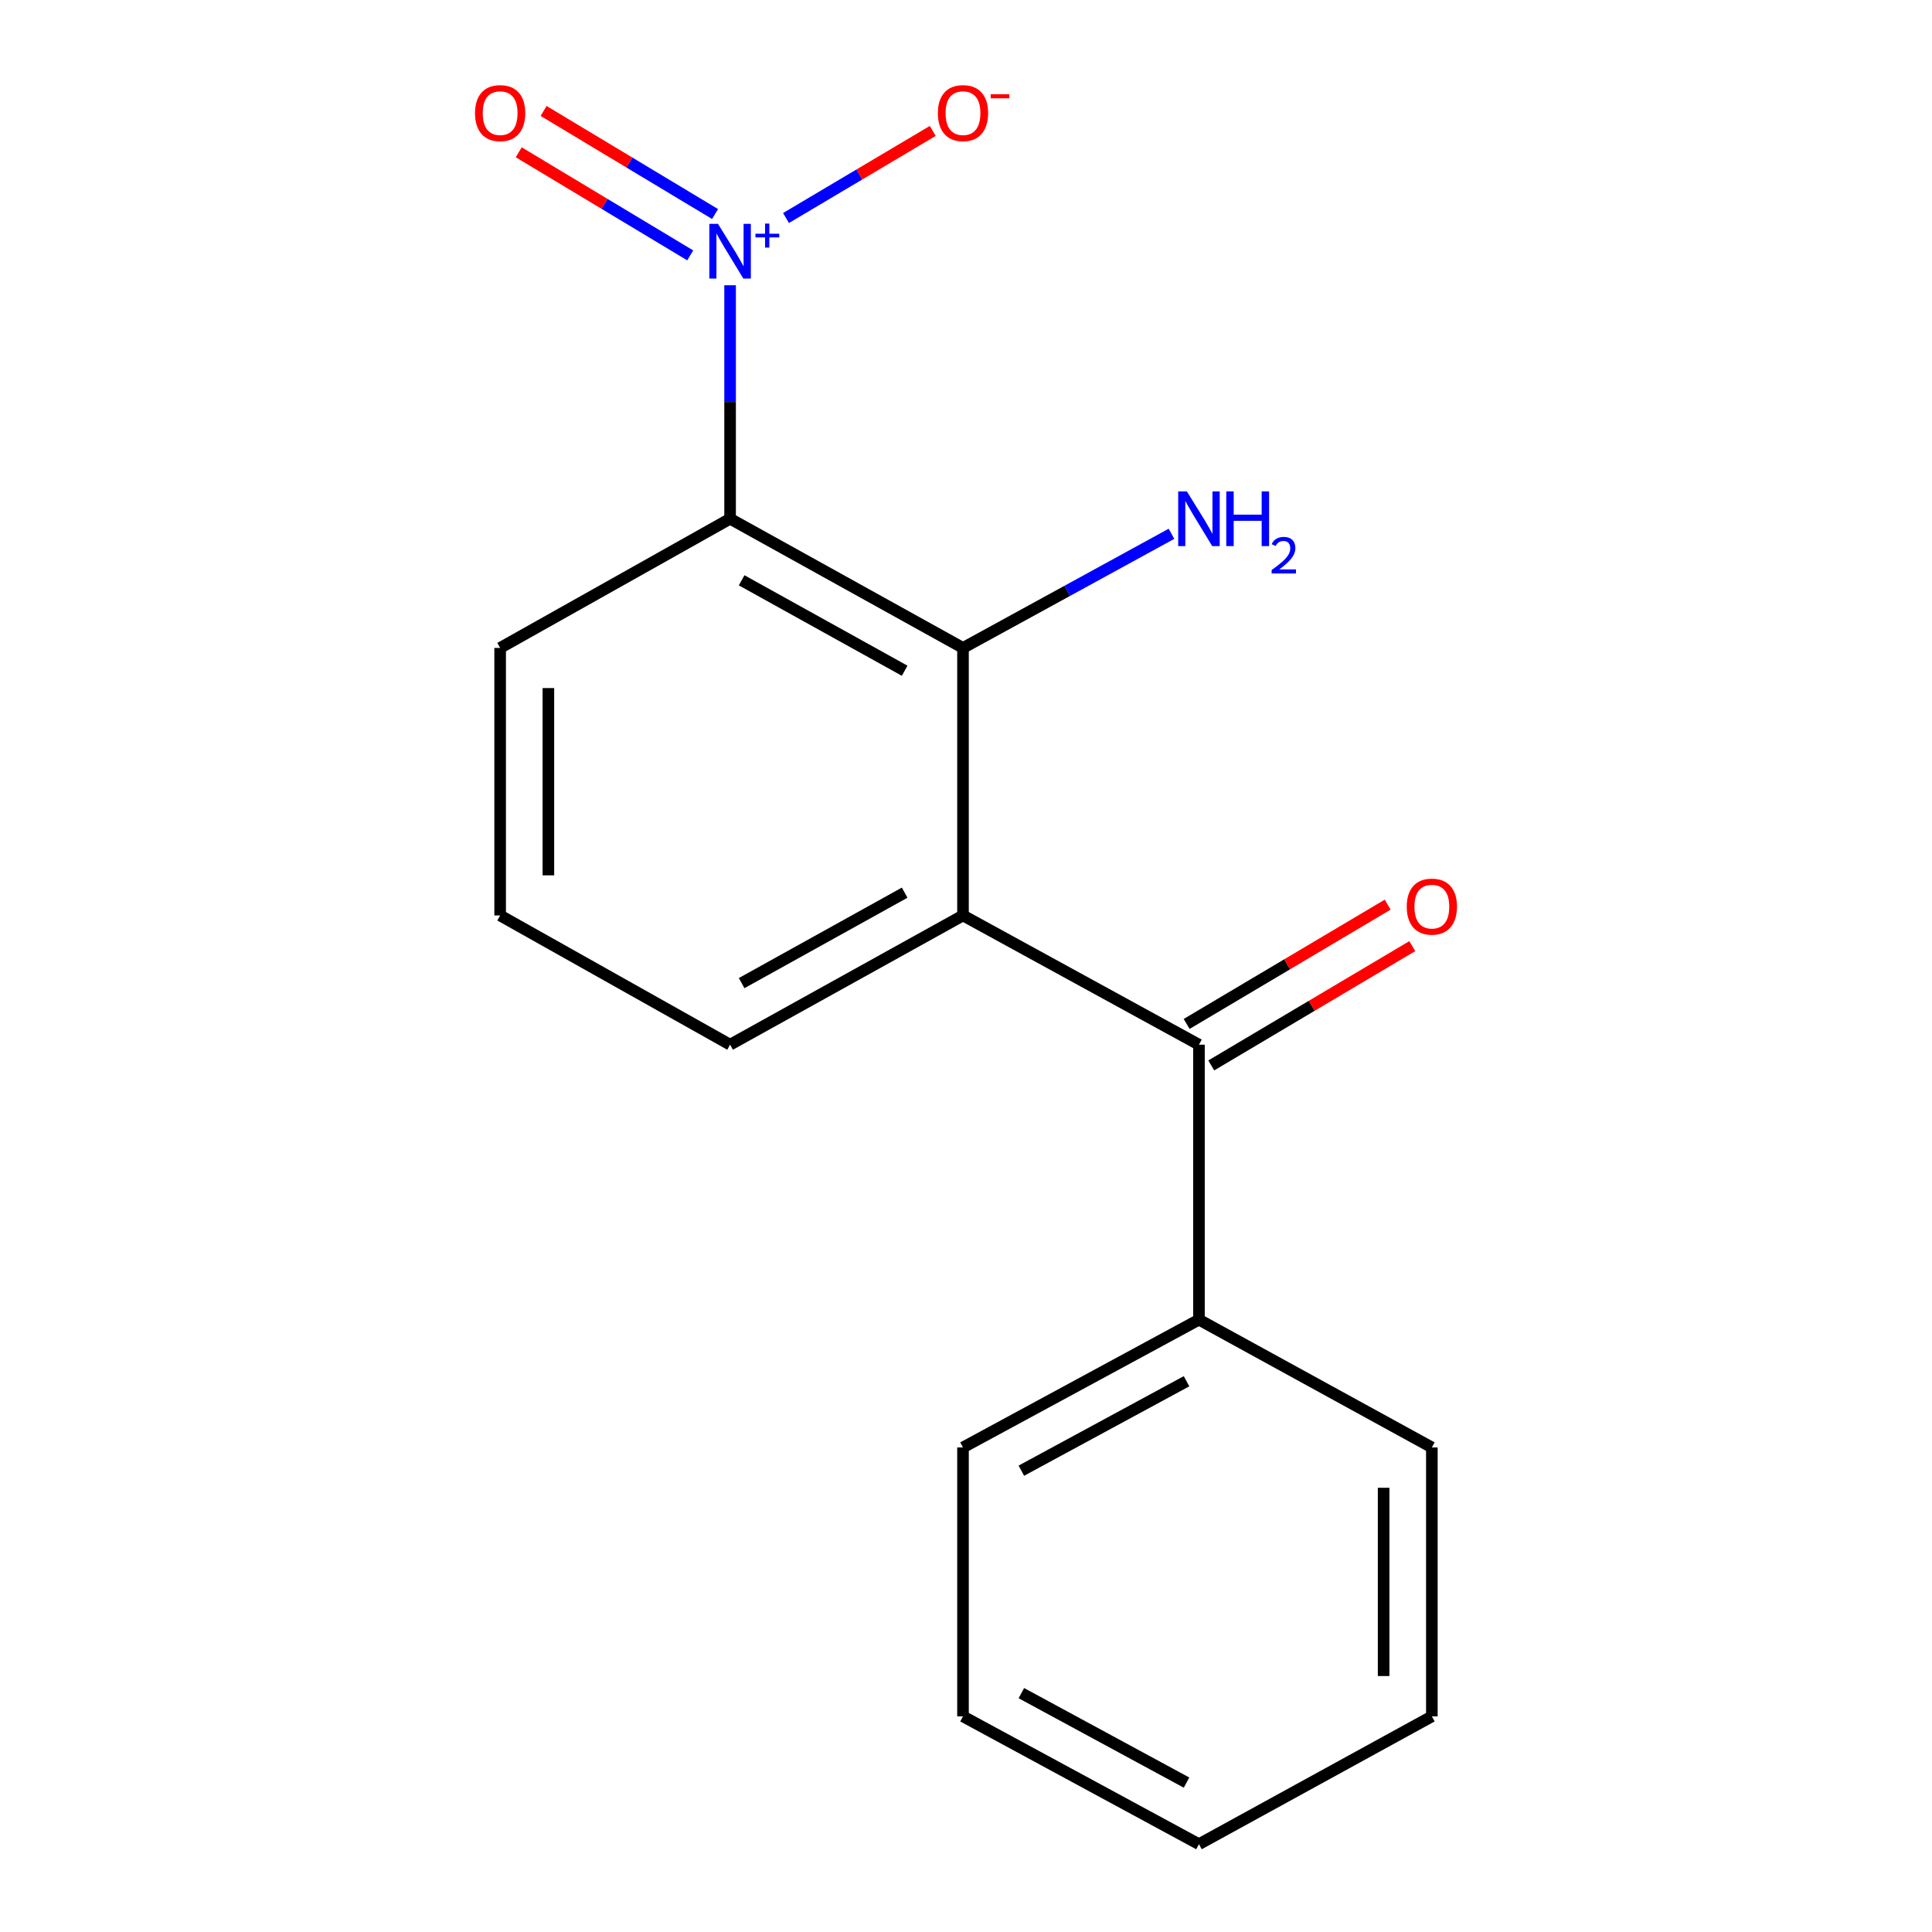 <?xml version='1.0' encoding='iso-8859-1'?>
<svg version='1.1' baseProfile='full'
              xmlns='http://www.w3.org/2000/svg'
                      xmlns:rdkit='http://www.rdkit.org/xml'
                      xmlns:xlink='http://www.w3.org/1999/xlink'
                  xml:space='preserve'
width='1000px' height='1000px' viewBox='0 0 1000 1000'>
<!-- END OF HEADER -->
<rect style='opacity:1.0;fill:#FFFFFF;stroke:none' width='1000' height='1000' x='0' y='0'> </rect>
<path class='bond-0' d='M 377.896,147.651 L 377.896,208.076' style='fill:none;fill-rule:evenodd;stroke:#0000FF;stroke-width:6px;stroke-linecap:butt;stroke-linejoin:miter;stroke-opacity:1' />
<path class='bond-0' d='M 377.896,208.076 L 377.896,268.5' style='fill:none;fill-rule:evenodd;stroke:#000000;stroke-width:6px;stroke-linecap:butt;stroke-linejoin:miter;stroke-opacity:1' />
<path class='bond-4' d='M 406.846,112.845 L 444.815,90.306' style='fill:none;fill-rule:evenodd;stroke:#0000FF;stroke-width:6px;stroke-linecap:butt;stroke-linejoin:miter;stroke-opacity:1' />
<path class='bond-4' d='M 444.815,90.306 L 482.783,67.768' style='fill:none;fill-rule:evenodd;stroke:#FF0000;stroke-width:6px;stroke-linecap:butt;stroke-linejoin:miter;stroke-opacity:1' />
<path class='bond-5' d='M 370.116,110.786 L 325.739,84.105' style='fill:none;fill-rule:evenodd;stroke:#0000FF;stroke-width:6px;stroke-linecap:butt;stroke-linejoin:miter;stroke-opacity:1' />
<path class='bond-5' d='M 325.739,84.105 L 281.361,57.425' style='fill:none;fill-rule:evenodd;stroke:#FF0000;stroke-width:6px;stroke-linecap:butt;stroke-linejoin:miter;stroke-opacity:1' />
<path class='bond-5' d='M 357.252,132.184 L 312.874,105.503' style='fill:none;fill-rule:evenodd;stroke:#0000FF;stroke-width:6px;stroke-linecap:butt;stroke-linejoin:miter;stroke-opacity:1' />
<path class='bond-5' d='M 312.874,105.503 L 268.497,78.823' style='fill:none;fill-rule:evenodd;stroke:#FF0000;stroke-width:6px;stroke-linecap:butt;stroke-linejoin:miter;stroke-opacity:1' />
<path class='bond-1' d='M 377.896,268.5 L 498.446,335.371' style='fill:none;fill-rule:evenodd;stroke:#000000;stroke-width:6px;stroke-linecap:butt;stroke-linejoin:miter;stroke-opacity:1' />
<path class='bond-1' d='M 383.868,300.364 L 468.253,347.174' style='fill:none;fill-rule:evenodd;stroke:#000000;stroke-width:6px;stroke-linecap:butt;stroke-linejoin:miter;stroke-opacity:1' />
<path class='bond-9' d='M 377.896,268.5 L 258.872,335.371' style='fill:none;fill-rule:evenodd;stroke:#000000;stroke-width:6px;stroke-linecap:butt;stroke-linejoin:miter;stroke-opacity:1' />
<path class='bond-2' d='M 498.446,335.371 L 498.446,473.842' style='fill:none;fill-rule:evenodd;stroke:#000000;stroke-width:6px;stroke-linecap:butt;stroke-linejoin:miter;stroke-opacity:1' />
<path class='bond-8' d='M 498.446,335.371 L 552.402,305.829' style='fill:none;fill-rule:evenodd;stroke:#000000;stroke-width:6px;stroke-linecap:butt;stroke-linejoin:miter;stroke-opacity:1' />
<path class='bond-8' d='M 552.402,305.829 L 606.357,276.287' style='fill:none;fill-rule:evenodd;stroke:#0000FF;stroke-width:6px;stroke-linecap:butt;stroke-linejoin:miter;stroke-opacity:1' />
<path class='bond-3' d='M 498.446,473.842 L 620.578,540.727' style='fill:none;fill-rule:evenodd;stroke:#000000;stroke-width:6px;stroke-linecap:butt;stroke-linejoin:miter;stroke-opacity:1' />
<path class='bond-17' d='M 498.446,473.842 L 377.896,540.727' style='fill:none;fill-rule:evenodd;stroke:#000000;stroke-width:6px;stroke-linecap:butt;stroke-linejoin:miter;stroke-opacity:1' />
<path class='bond-17' d='M 468.251,462.043 L 383.866,508.862' style='fill:none;fill-rule:evenodd;stroke:#000000;stroke-width:6px;stroke-linecap:butt;stroke-linejoin:miter;stroke-opacity:1' />
<path class='bond-6' d='M 626.949,551.462 L 678.972,520.587' style='fill:none;fill-rule:evenodd;stroke:#000000;stroke-width:6px;stroke-linecap:butt;stroke-linejoin:miter;stroke-opacity:1' />
<path class='bond-6' d='M 678.972,520.587 L 730.995,489.712' style='fill:none;fill-rule:evenodd;stroke:#FF0000;stroke-width:6px;stroke-linecap:butt;stroke-linejoin:miter;stroke-opacity:1' />
<path class='bond-6' d='M 614.207,529.991 L 666.23,499.117' style='fill:none;fill-rule:evenodd;stroke:#000000;stroke-width:6px;stroke-linecap:butt;stroke-linejoin:miter;stroke-opacity:1' />
<path class='bond-6' d='M 666.23,499.117 L 718.253,468.242' style='fill:none;fill-rule:evenodd;stroke:#FF0000;stroke-width:6px;stroke-linecap:butt;stroke-linejoin:miter;stroke-opacity:1' />
<path class='bond-7' d='M 620.578,540.727 L 620.578,683.054' style='fill:none;fill-rule:evenodd;stroke:#000000;stroke-width:6px;stroke-linecap:butt;stroke-linejoin:miter;stroke-opacity:1' />
<path class='bond-12' d='M 620.578,683.054 L 498.446,749.19' style='fill:none;fill-rule:evenodd;stroke:#000000;stroke-width:6px;stroke-linecap:butt;stroke-linejoin:miter;stroke-opacity:1' />
<path class='bond-12' d='M 614.147,714.929 L 528.655,761.224' style='fill:none;fill-rule:evenodd;stroke:#000000;stroke-width:6px;stroke-linecap:butt;stroke-linejoin:miter;stroke-opacity:1' />
<path class='bond-13' d='M 620.578,683.054 L 741.128,749.19' style='fill:none;fill-rule:evenodd;stroke:#000000;stroke-width:6px;stroke-linecap:butt;stroke-linejoin:miter;stroke-opacity:1' />
<path class='bond-11' d='M 258.872,335.371 L 258.872,473.842' style='fill:none;fill-rule:evenodd;stroke:#000000;stroke-width:6px;stroke-linecap:butt;stroke-linejoin:miter;stroke-opacity:1' />
<path class='bond-11' d='M 283.839,356.142 L 283.839,453.072' style='fill:none;fill-rule:evenodd;stroke:#000000;stroke-width:6px;stroke-linecap:butt;stroke-linejoin:miter;stroke-opacity:1' />
<path class='bond-10' d='M 377.896,540.727 L 258.872,473.842' style='fill:none;fill-rule:evenodd;stroke:#000000;stroke-width:6px;stroke-linecap:butt;stroke-linejoin:miter;stroke-opacity:1' />
<path class='bond-15' d='M 498.446,749.19 L 498.446,888.396' style='fill:none;fill-rule:evenodd;stroke:#000000;stroke-width:6px;stroke-linecap:butt;stroke-linejoin:miter;stroke-opacity:1' />
<path class='bond-14' d='M 741.128,749.19 L 741.128,888.396' style='fill:none;fill-rule:evenodd;stroke:#000000;stroke-width:6px;stroke-linecap:butt;stroke-linejoin:miter;stroke-opacity:1' />
<path class='bond-14' d='M 716.161,770.071 L 716.161,867.515' style='fill:none;fill-rule:evenodd;stroke:#000000;stroke-width:6px;stroke-linecap:butt;stroke-linejoin:miter;stroke-opacity:1' />
<path class='bond-16' d='M 741.128,888.396 L 620.578,954.545' style='fill:none;fill-rule:evenodd;stroke:#000000;stroke-width:6px;stroke-linecap:butt;stroke-linejoin:miter;stroke-opacity:1' />
<path class='bond-18' d='M 498.446,888.396 L 620.578,954.545' style='fill:none;fill-rule:evenodd;stroke:#000000;stroke-width:6px;stroke-linecap:butt;stroke-linejoin:miter;stroke-opacity:1' />
<path class='bond-18' d='M 528.657,876.365 L 614.149,922.669' style='fill:none;fill-rule:evenodd;stroke:#000000;stroke-width:6px;stroke-linecap:butt;stroke-linejoin:miter;stroke-opacity:1' />
<path  class='atom-0' d='M 371.636 115.869
L 380.916 130.869
Q 381.836 132.349, 383.316 135.029
Q 384.796 137.709, 384.876 137.869
L 384.876 115.869
L 388.636 115.869
L 388.636 144.189
L 384.756 144.189
L 374.796 127.789
Q 373.636 125.869, 372.396 123.669
Q 371.196 121.469, 370.836 120.789
L 370.836 144.189
L 367.156 144.189
L 367.156 115.869
L 371.636 115.869
' fill='#0000FF'/>
<path  class='atom-0' d='M 391.012 120.974
L 396.002 120.974
L 396.002 115.72
L 398.219 115.72
L 398.219 120.974
L 403.341 120.974
L 403.341 122.875
L 398.219 122.875
L 398.219 128.155
L 396.002 128.155
L 396.002 122.875
L 391.012 122.875
L 391.012 120.974
' fill='#0000FF'/>
<path  class='atom-5' d='M 485.446 58.55
Q 485.446 51.75, 488.806 47.95
Q 492.166 44.15, 498.446 44.15
Q 504.726 44.15, 508.086 47.95
Q 511.446 51.75, 511.446 58.55
Q 511.446 65.43, 508.046 69.35
Q 504.646 73.23, 498.446 73.23
Q 492.206 73.23, 488.806 69.35
Q 485.446 65.47, 485.446 58.55
M 498.446 70.03
Q 502.766 70.03, 505.086 67.15
Q 507.446 64.23, 507.446 58.55
Q 507.446 52.99, 505.086 50.19
Q 502.766 47.35, 498.446 47.35
Q 494.126 47.35, 491.766 50.15
Q 489.446 52.95, 489.446 58.55
Q 489.446 64.27, 491.766 67.15
Q 494.126 70.03, 498.446 70.03
' fill='#FF0000'/>
<path  class='atom-5' d='M 512.766 48.773
L 522.455 48.773
L 522.455 50.885
L 512.766 50.885
L 512.766 48.773
' fill='#FF0000'/>
<path  class='atom-6' d='M 245.872 58.55
Q 245.872 51.75, 249.232 47.95
Q 252.592 44.15, 258.872 44.15
Q 265.152 44.15, 268.512 47.95
Q 271.872 51.75, 271.872 58.55
Q 271.872 65.43, 268.472 69.35
Q 265.072 73.23, 258.872 73.23
Q 252.632 73.23, 249.232 69.35
Q 245.872 65.47, 245.872 58.55
M 258.872 70.03
Q 263.192 70.03, 265.512 67.15
Q 267.872 64.23, 267.872 58.55
Q 267.872 52.99, 265.512 50.19
Q 263.192 47.35, 258.872 47.35
Q 254.552 47.35, 252.192 50.15
Q 249.872 52.95, 249.872 58.55
Q 249.872 64.27, 252.192 67.15
Q 254.552 70.03, 258.872 70.03
' fill='#FF0000'/>
<path  class='atom-7' d='M 728.128 469.262
Q 728.128 462.462, 731.488 458.662
Q 734.848 454.862, 741.128 454.862
Q 747.408 454.862, 750.768 458.662
Q 754.128 462.462, 754.128 469.262
Q 754.128 476.142, 750.728 480.062
Q 747.328 483.942, 741.128 483.942
Q 734.888 483.942, 731.488 480.062
Q 728.128 476.182, 728.128 469.262
M 741.128 480.742
Q 745.448 480.742, 747.768 477.862
Q 750.128 474.942, 750.128 469.262
Q 750.128 463.702, 747.768 460.902
Q 745.448 458.062, 741.128 458.062
Q 736.808 458.062, 734.448 460.862
Q 732.128 463.662, 732.128 469.262
Q 732.128 474.982, 734.448 477.862
Q 736.808 480.742, 741.128 480.742
' fill='#FF0000'/>
<path  class='atom-9' d='M 614.318 254.34
L 623.598 269.34
Q 624.518 270.82, 625.998 273.5
Q 627.478 276.18, 627.558 276.34
L 627.558 254.34
L 631.318 254.34
L 631.318 282.66
L 627.438 282.66
L 617.478 266.26
Q 616.318 264.34, 615.078 262.14
Q 613.878 259.94, 613.518 259.26
L 613.518 282.66
L 609.838 282.66
L 609.838 254.34
L 614.318 254.34
' fill='#0000FF'/>
<path  class='atom-9' d='M 634.718 254.34
L 638.558 254.34
L 638.558 266.38
L 653.038 266.38
L 653.038 254.34
L 656.878 254.34
L 656.878 282.66
L 653.038 282.66
L 653.038 269.58
L 638.558 269.58
L 638.558 282.66
L 634.718 282.66
L 634.718 254.34
' fill='#0000FF'/>
<path  class='atom-9' d='M 658.251 281.667
Q 658.937 279.898, 660.574 278.921
Q 662.211 277.918, 664.481 277.918
Q 667.306 277.918, 668.89 279.449
Q 670.474 280.98, 670.474 283.7
Q 670.474 286.472, 668.415 289.059
Q 666.382 291.646, 662.158 294.708
L 670.791 294.708
L 670.791 296.82
L 658.198 296.82
L 658.198 295.052
Q 661.683 292.57, 663.742 290.722
Q 665.828 288.874, 666.831 287.211
Q 667.834 285.548, 667.834 283.832
Q 667.834 282.036, 666.936 281.033
Q 666.039 280.03, 664.481 280.03
Q 662.976 280.03, 661.973 280.637
Q 660.97 281.244, 660.257 282.591
L 658.251 281.667
' fill='#0000FF'/>
</svg>
